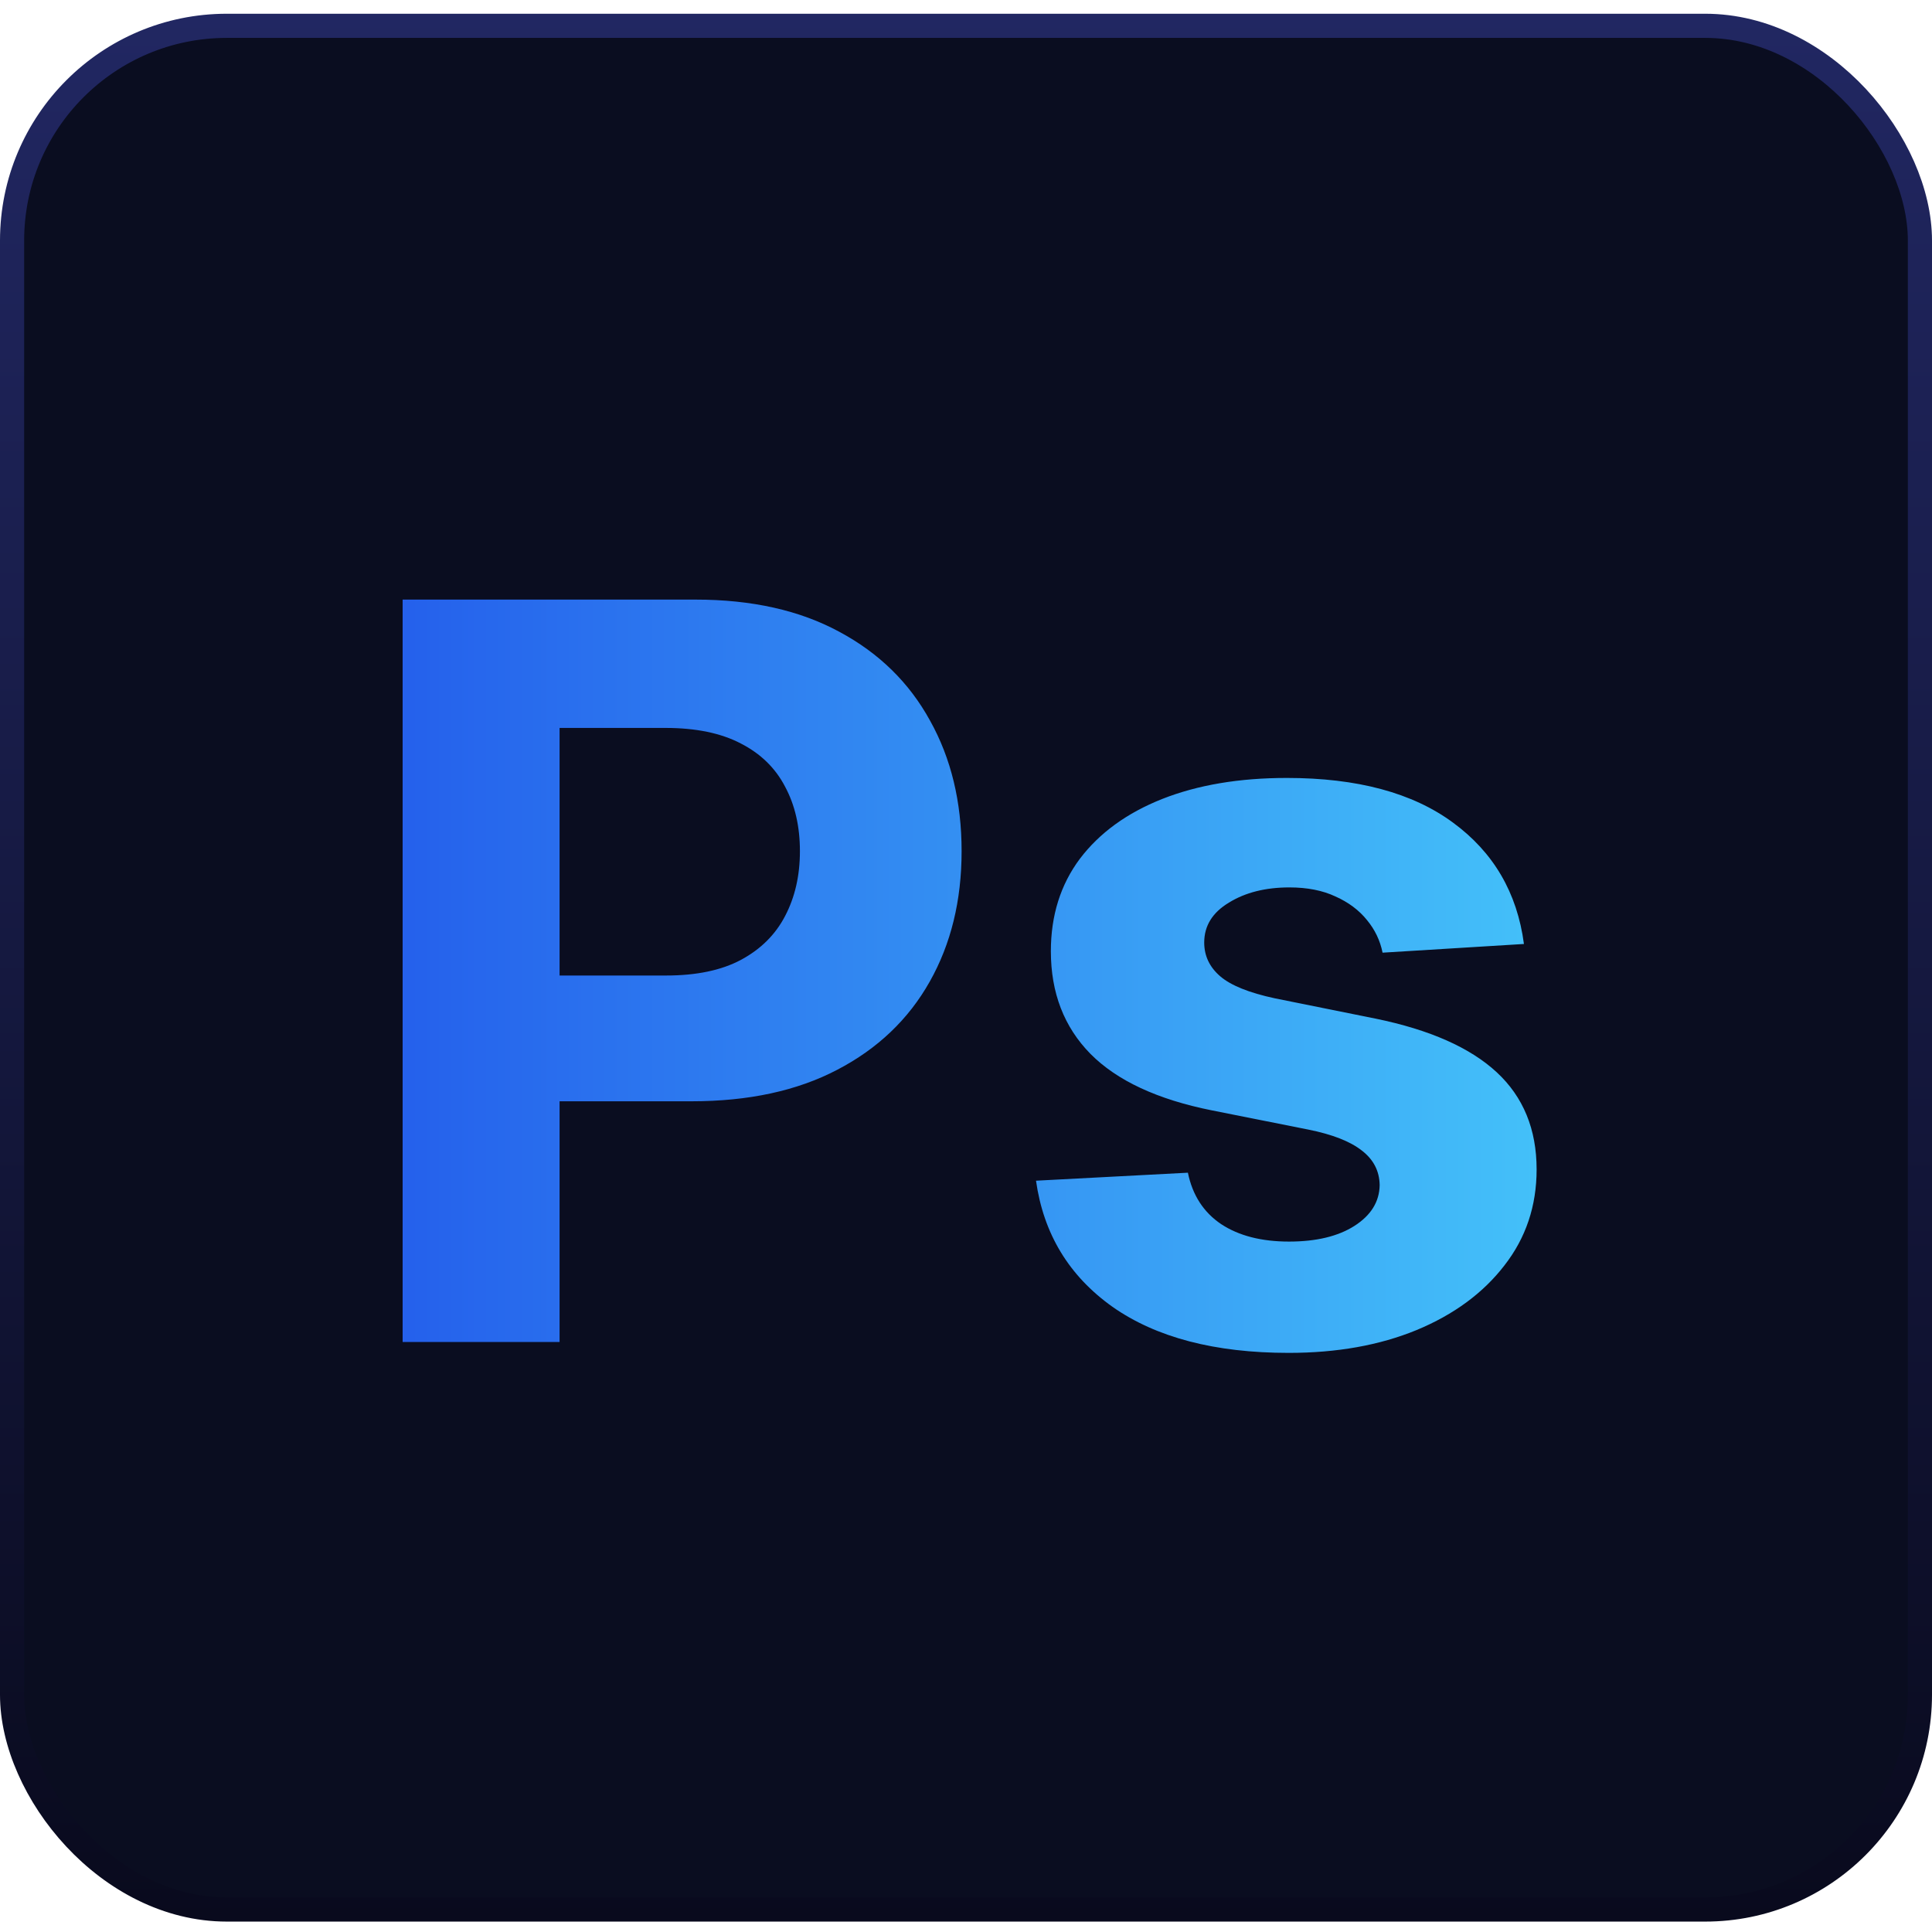 <svg xmlns="http://www.w3.org/2000/svg" width="80" height="80" viewBox="0 0 80 80" fill="none"><rect x="0.5" y="1.069" width="79" height="78" rx="8.893" fill="#0A0D20"></rect><rect x="0.5" y="1.069" width="79" height="78" rx="8.893" stroke="url(#paint0_linear_96_1634)"></rect><path d="M16.672 55.569V24.828H28.8C31.132 24.828 33.118 25.273 34.76 26.164C36.401 27.044 37.651 28.27 38.512 29.841C39.383 31.402 39.818 33.204 39.818 35.245C39.818 37.287 39.378 39.088 38.497 40.649C37.617 42.21 36.341 43.426 34.669 44.297C33.008 45.167 30.997 45.602 28.635 45.602H20.905V40.394H27.584C28.835 40.394 29.866 40.179 30.677 39.748C31.497 39.308 32.108 38.703 32.508 37.932C32.918 37.151 33.123 36.256 33.123 35.245C33.123 34.224 32.918 33.334 32.508 32.573C32.108 31.803 31.497 31.207 30.677 30.787C29.856 30.357 28.815 30.142 27.555 30.142H23.171V55.569H16.672ZM63.103 39.088L57.249 39.448C57.149 38.948 56.934 38.497 56.603 38.097C56.273 37.687 55.838 37.362 55.298 37.121C54.767 36.871 54.132 36.746 53.391 36.746C52.401 36.746 51.565 36.956 50.885 37.377C50.204 37.787 49.864 38.337 49.864 39.028C49.864 39.578 50.084 40.044 50.524 40.424C50.965 40.804 51.72 41.109 52.791 41.339L56.964 42.18C59.205 42.64 60.877 43.381 61.977 44.401C63.078 45.422 63.628 46.763 63.628 48.424C63.628 49.935 63.183 51.261 62.292 52.402C61.412 53.543 60.201 54.434 58.66 55.074C57.129 55.704 55.363 56.02 53.361 56.02C50.309 56.02 47.877 55.384 46.066 54.113C44.265 52.832 43.209 51.091 42.899 48.89L49.188 48.559C49.379 49.49 49.839 50.201 50.569 50.691C51.3 51.171 52.236 51.411 53.376 51.411C54.497 51.411 55.398 51.196 56.078 50.766C56.769 50.326 57.119 49.76 57.129 49.07C57.119 48.489 56.874 48.014 56.393 47.644C55.913 47.264 55.172 46.973 54.172 46.773L50.179 45.978C47.928 45.527 46.251 44.747 45.151 43.636C44.06 42.525 43.514 41.109 43.514 39.388C43.514 37.907 43.915 36.631 44.715 35.56C45.526 34.49 46.662 33.664 48.123 33.084C49.594 32.503 51.315 32.213 53.286 32.213C56.198 32.213 58.49 32.828 60.161 34.059C61.842 35.29 62.823 36.966 63.103 39.088Z" fill="url(#paint1_linear_96_1634)"></path><defs><linearGradient id="paint0_linear_96_1634" x1="40" y1="0.569" x2="40" y2="79.569" gradientUnits="userSpaceOnUse"><stop stop-color="#212762"></stop><stop offset="1" stop-color="#090A1D"></stop></linearGradient><linearGradient id="paint1_linear_96_1634" x1="14" y1="40.069" x2="66" y2="40.069" gradientUnits="userSpaceOnUse"><stop stop-color="#235BEB"></stop><stop offset="1" stop-color="#45C5FA"></stop></linearGradient></defs></svg>